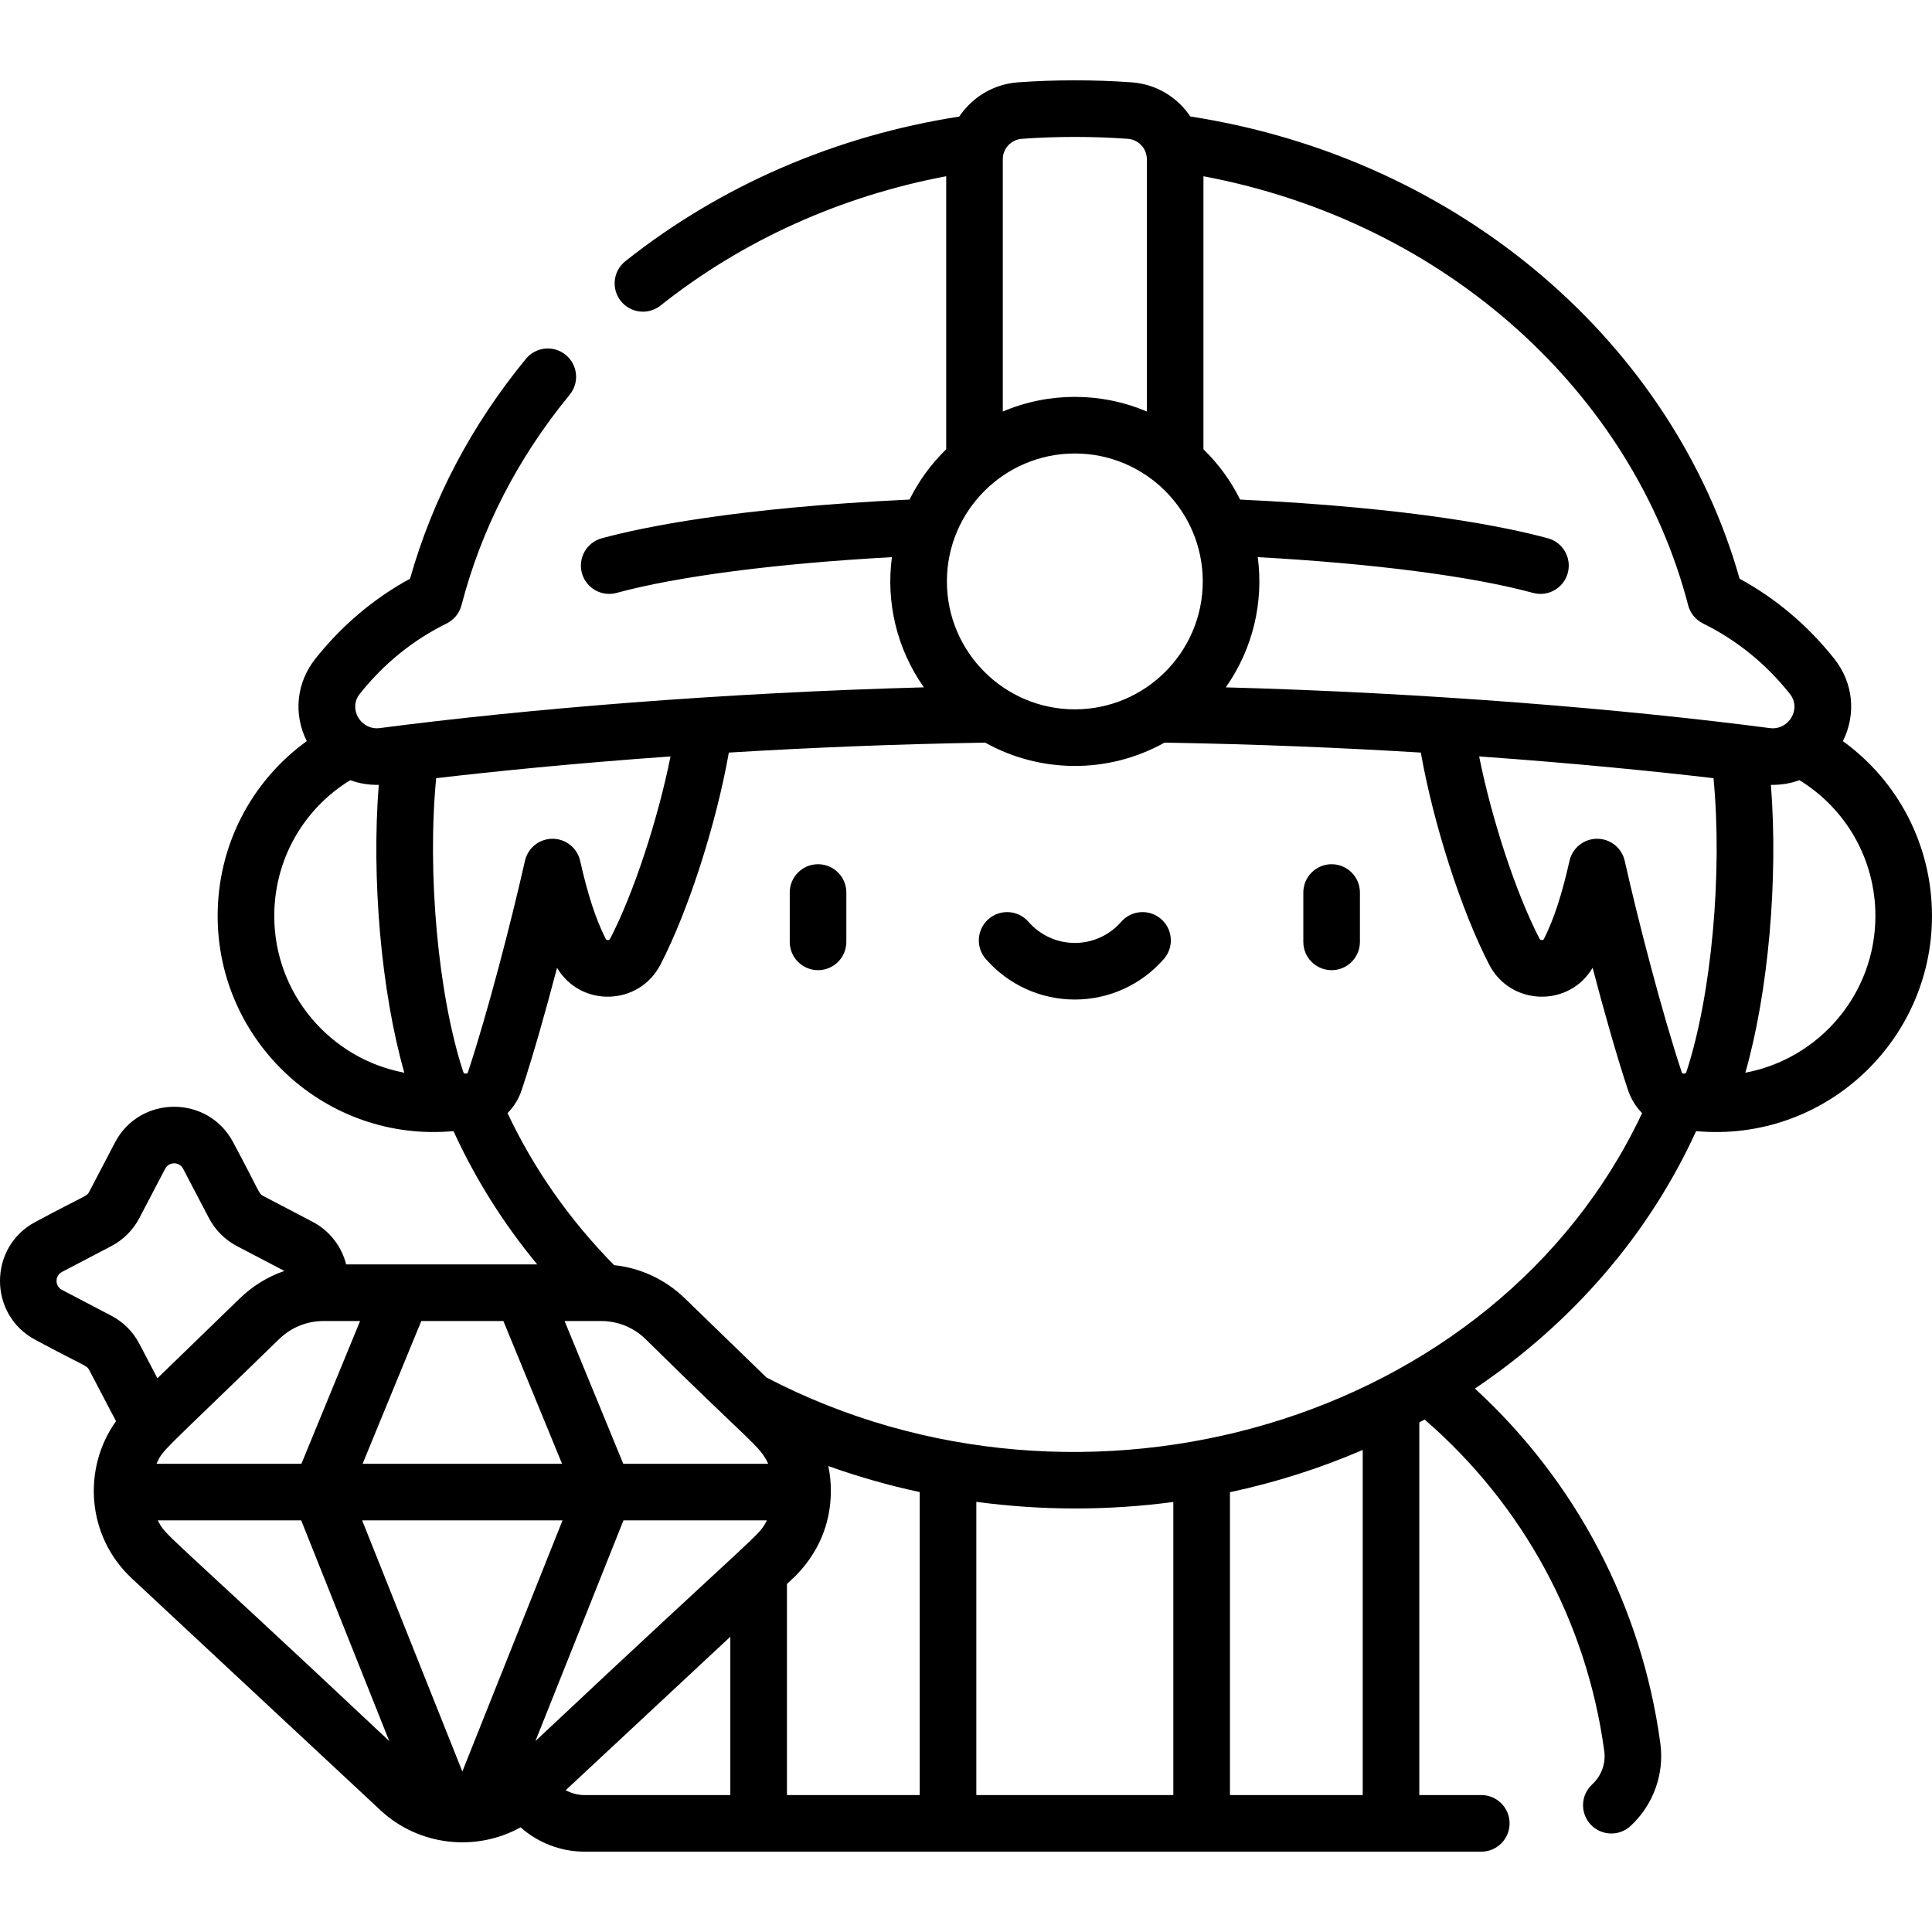 <svg id="Capa_1" enable-background="new 0 0 511.991 511.991" height="512" viewBox="0 0 511.991 511.991" width="512" xmlns="http://www.w3.org/2000/svg"><g><path d="m488.377 196.406c3.594-7.219 2.752-15.5-2.316-21.869-7.013-8.814-15.431-15.926-25.058-21.176-17.475-61.752-73.394-111.289-145.55-122.492-3.41-5.072-9.032-8.582-15.523-9.047-9.961-.714-20.228-.714-30.188 0-6.503.466-12.133 3.986-15.541 9.072-32.727 5.09-63.252 18.283-88.482 38.33-3.243 2.577-3.783 7.295-1.207 10.538 2.578 3.244 7.295 3.783 10.538 1.206 21.711-17.252 47.723-28.984 75.698-34.264v72.356c-4.074 3.967-7.311 8.486-9.716 13.327-46.038 2.171-70.769 7.322-81.562 10.26-3.997 1.088-6.354 5.21-5.266 9.207.909 3.337 3.932 5.531 7.232 5.531.652 0 1.315-.086 1.975-.266 16.202-4.412 42.424-7.796 72.949-9.471-1.572 11.813 1.182 24.148 8.469 34.501-53.079 1.434-105.064 5.693-144.183 10.798-4.999.655-8.462-5.099-5.299-9.074 6.357-7.99 14.098-14.263 23.005-18.645 1.958-.963 3.399-2.731 3.948-4.844 5.265-20.258 14.91-39.023 28.667-55.774 2.629-3.201 2.165-7.927-1.036-10.556-3.202-2.63-7.927-2.166-10.556 1.036-14.411 17.547-24.732 37.134-30.71 58.267-9.626 5.251-18.043 12.362-25.056 21.176-5.068 6.37-5.91 14.65-2.316 21.87-14.752 10.671-23.614 27.713-23.614 46.332 0 33.351 28.669 60.104 62.502 57.019 5.774 12.638 13.2 24.458 22.192 35.324h-50.64c-1.2-4.735-4.327-8.908-8.924-11.311l-13.03-6.816c-1.313-.686-.774-.787-7.955-14.169-6.612-12.641-24.742-12.648-31.357.001l-6.816 13.03c-.686 1.312-.784.772-14.168 7.954-12.642 6.613-12.649 24.742 0 31.358 13.312 7.143 13.481 6.642 14.169 7.954 4.092 7.807 6.573 12.598 7.098 13.529-8.866 12.386-7.945 30.379 4.236 41.735l65.83 61.371c10.12 9.435 25.216 11.138 37.15 4.542 4.608 4.083 10.623 6.446 16.951 6.446h237.633c4.142 0 7.5-3.358 7.5-7.5s-3.358-7.5-7.5-7.5h-16.425v-98.75c.468-.255.935-.513 1.401-.772 26.134 22.629 42.983 53.632 47.612 87.857.448 3.313-.727 6.54-3.221 8.854-3.037 2.817-3.214 7.563-.397 10.599 2.821 3.04 7.567 3.211 10.599.397 6.031-5.596 8.978-13.768 7.883-21.861-4.91-36.306-22.241-69.33-49.134-94.046 26.033-17.546 46.165-40.971 58.616-68.226 33.87 3.09 62.504-23.7 62.504-57.019.003-18.616-8.859-35.658-23.611-46.329zm-415.697 46.332c0-14.838 7.634-28.313 20.131-35.984 2.433.883 4.911 1.295 7.563 1.231-1.964 24.891.649 54.843 6.773 76.287-19.592-3.672-34.467-20.893-34.467-41.534zm193.069-200.579c0-2.81 2.225-5.171 5.066-5.374 9.25-.664 18.791-.664 28.042 0 2.841.204 5.066 2.564 5.066 5.374v66.898c-12.162-5.176-26.007-5.178-38.174 0zm19.087 78.017c18.694 0 33.902 15.209 33.902 33.903s-15.208 33.903-33.902 33.903-33.903-15.209-33.903-33.903 15.209-33.903 33.903-33.903zm-161.393 164.346c-.397-.028-.563-.107-.689-.493-6.69-20.393-9.579-52.763-7.168-77.807 14.681-1.715 35.975-3.906 62.104-5.764-3.3 16.519-9.724 36.199-15.993 48.291-.237.457-.532.339-.632.385-.385-.001-.488-.206-.557-.341-2.607-5.154-4.755-11.718-6.76-20.656-.768-3.424-3.809-5.858-7.318-5.858h-.001c-3.509 0-6.549 2.433-7.318 5.857-3.623 16.14-9.969 40.543-15.086 55.957-.143.431-.293.371-.582.429zm-11.799 65.559h21.757l15.548 37.825h-52.854zm-82.178-1.429-13.03-6.816c-1.925-1.007-1.945-3.757 0-4.775l13.03-6.815c3.212-1.68 5.798-4.266 7.478-7.478l6.816-13.03c1.007-1.924 3.757-1.946 4.775-.001l6.815 13.03c1.68 3.212 4.266 5.798 7.478 7.478l12.541 6.561c-4.369 1.501-8.392 3.952-11.796 7.252l-21.859 21.191-4.77-9.12c-1.681-3.213-4.267-5.799-7.478-7.477zm44.548 6.176c3.158-3.061 7.318-4.747 11.716-4.747h9.696l-15.548 37.825h-38.412c1.9-4.033.821-2.211 32.548-33.078zm-32.207 48.079h38.014l23.331 58.479c-61.106-57.429-58.93-53.912-61.345-58.479zm80.716 66.552-26.552-66.552h53.103zm71.022 6.245h-38.627c-1.779 0-3.49-.466-5.007-1.286l43.633-40.678v41.964zm-51.652-14.318 23.331-58.479h38.014c-2.408 4.556-.244 1.056-61.345 58.479zm23.274-73.479-15.548-37.825h9.696c4.397 0 8.558 1.686 11.716 4.747 28.788 28.399 30.249 28.199 32.547 33.078zm78.564 87.797h-35.186v-55.947c.532-.717 11.484-8.596 11.638-24.384.023-2.338-.21-4.633-.671-6.861 7.88 2.814 15.971 5.129 24.22 6.897v80.295zm67.209 0h-52.208v-77.707c17.368 2.325 34.754 2.353 52.208.037zm50.186 0h-35.186v-80.258c12.137-2.594 23.918-6.343 35.187-11.201v91.459zm-158.016-110.67-21.638-20.976c-5.145-4.988-11.701-8.039-18.736-8.79-11.818-12.014-21.292-25.53-28.237-40.284 1.664-1.678 2.964-3.764 3.762-6.168 2.967-8.938 6.326-20.769 9.357-32.348 6.246 10.581 21.73 10.111 27.395-.816 7.453-14.375 14.834-37.486 18.131-56.213 20.462-1.248 43.334-2.233 67.932-2.638 14.438 8.062 32.44 8.42 47.519 0 24.598.405 47.471 1.39 67.932 2.638 3.297 18.729 10.678 41.839 18.13 56.213 5.678 10.952 21.163 11.373 27.396.817 3.03 11.579 6.39 23.411 9.357 32.348.797 2.401 2.095 4.484 3.757 6.162-38.735 82.305-148.158 113.856-232.057 70.055zm243.807-81.005c-.126.384-.293.465-.692.493-.286-.057-.436.003-.579-.431-5.118-15.413-11.463-39.816-15.086-55.956-.769-3.424-3.809-5.857-7.318-5.857-3.509.001-6.549 2.434-7.318 5.858-2.005 8.938-4.153 15.502-6.759 20.656-.068.135-.172.34-.557.341-.1-.046-.396.07-.633-.385-6.268-12.09-12.693-31.771-15.993-48.29 26.129 1.858 47.423 4.049 62.104 5.764 2.41 25.043-.478 57.414-7.169 77.807zm-122.076-101.877c7.281-10.345 10.042-22.682 8.47-34.504 30.526 1.675 56.745 5.061 72.947 9.473.66.18 1.323.266 1.975.266 3.299 0 6.323-2.195 7.232-5.531 1.088-3.997-1.269-8.119-5.266-9.207-10.792-2.939-35.522-8.089-81.56-10.26-2.404-4.839-5.641-9.357-9.717-13.326v-72.356c64.891 12.225 113.969 57.972 128.447 113.681.549 2.112 1.99 3.88 3.949 4.844 8.908 4.382 16.648 10.654 23.005 18.645 3.174 3.989-.311 9.724-5.298 9.074-38.846-5.07-90.735-9.355-144.184-10.799zm137.683 102.12c6.124-21.444 8.737-51.397 6.773-76.287 2.65.064 5.128-.347 7.563-1.231 12.496 7.672 20.131 21.147 20.131 35.984 0 20.641-14.876 37.862-34.467 41.534zm-154.82-40.715c-3.123-2.721-7.86-2.396-10.582.727-3.102 3.56-7.581 5.601-12.287 5.601-4.707 0-9.185-2.042-12.287-5.601-2.721-3.124-7.459-3.449-10.582-.727-3.123 2.721-3.448 7.459-.727 10.581 5.952 6.83 14.552 10.747 23.595 10.747 9.044 0 17.644-3.917 23.596-10.747 2.722-3.122 2.397-7.86-.726-10.581zm45.181-14.533c-4.142 0-7.5 3.358-7.5 7.5v13.077c0 4.142 3.358 7.5 7.5 7.5s7.5-3.358 7.5-7.5v-13.077c0-4.142-3.358-7.5-7.5-7.5zm-136.1 0c-4.142 0-7.5 3.358-7.5 7.5v13.077c0 4.142 3.358 7.5 7.5 7.5s7.5-3.358 7.5-7.5v-13.077c0-4.142-3.358-7.5-7.5-7.5z"/></g></svg>